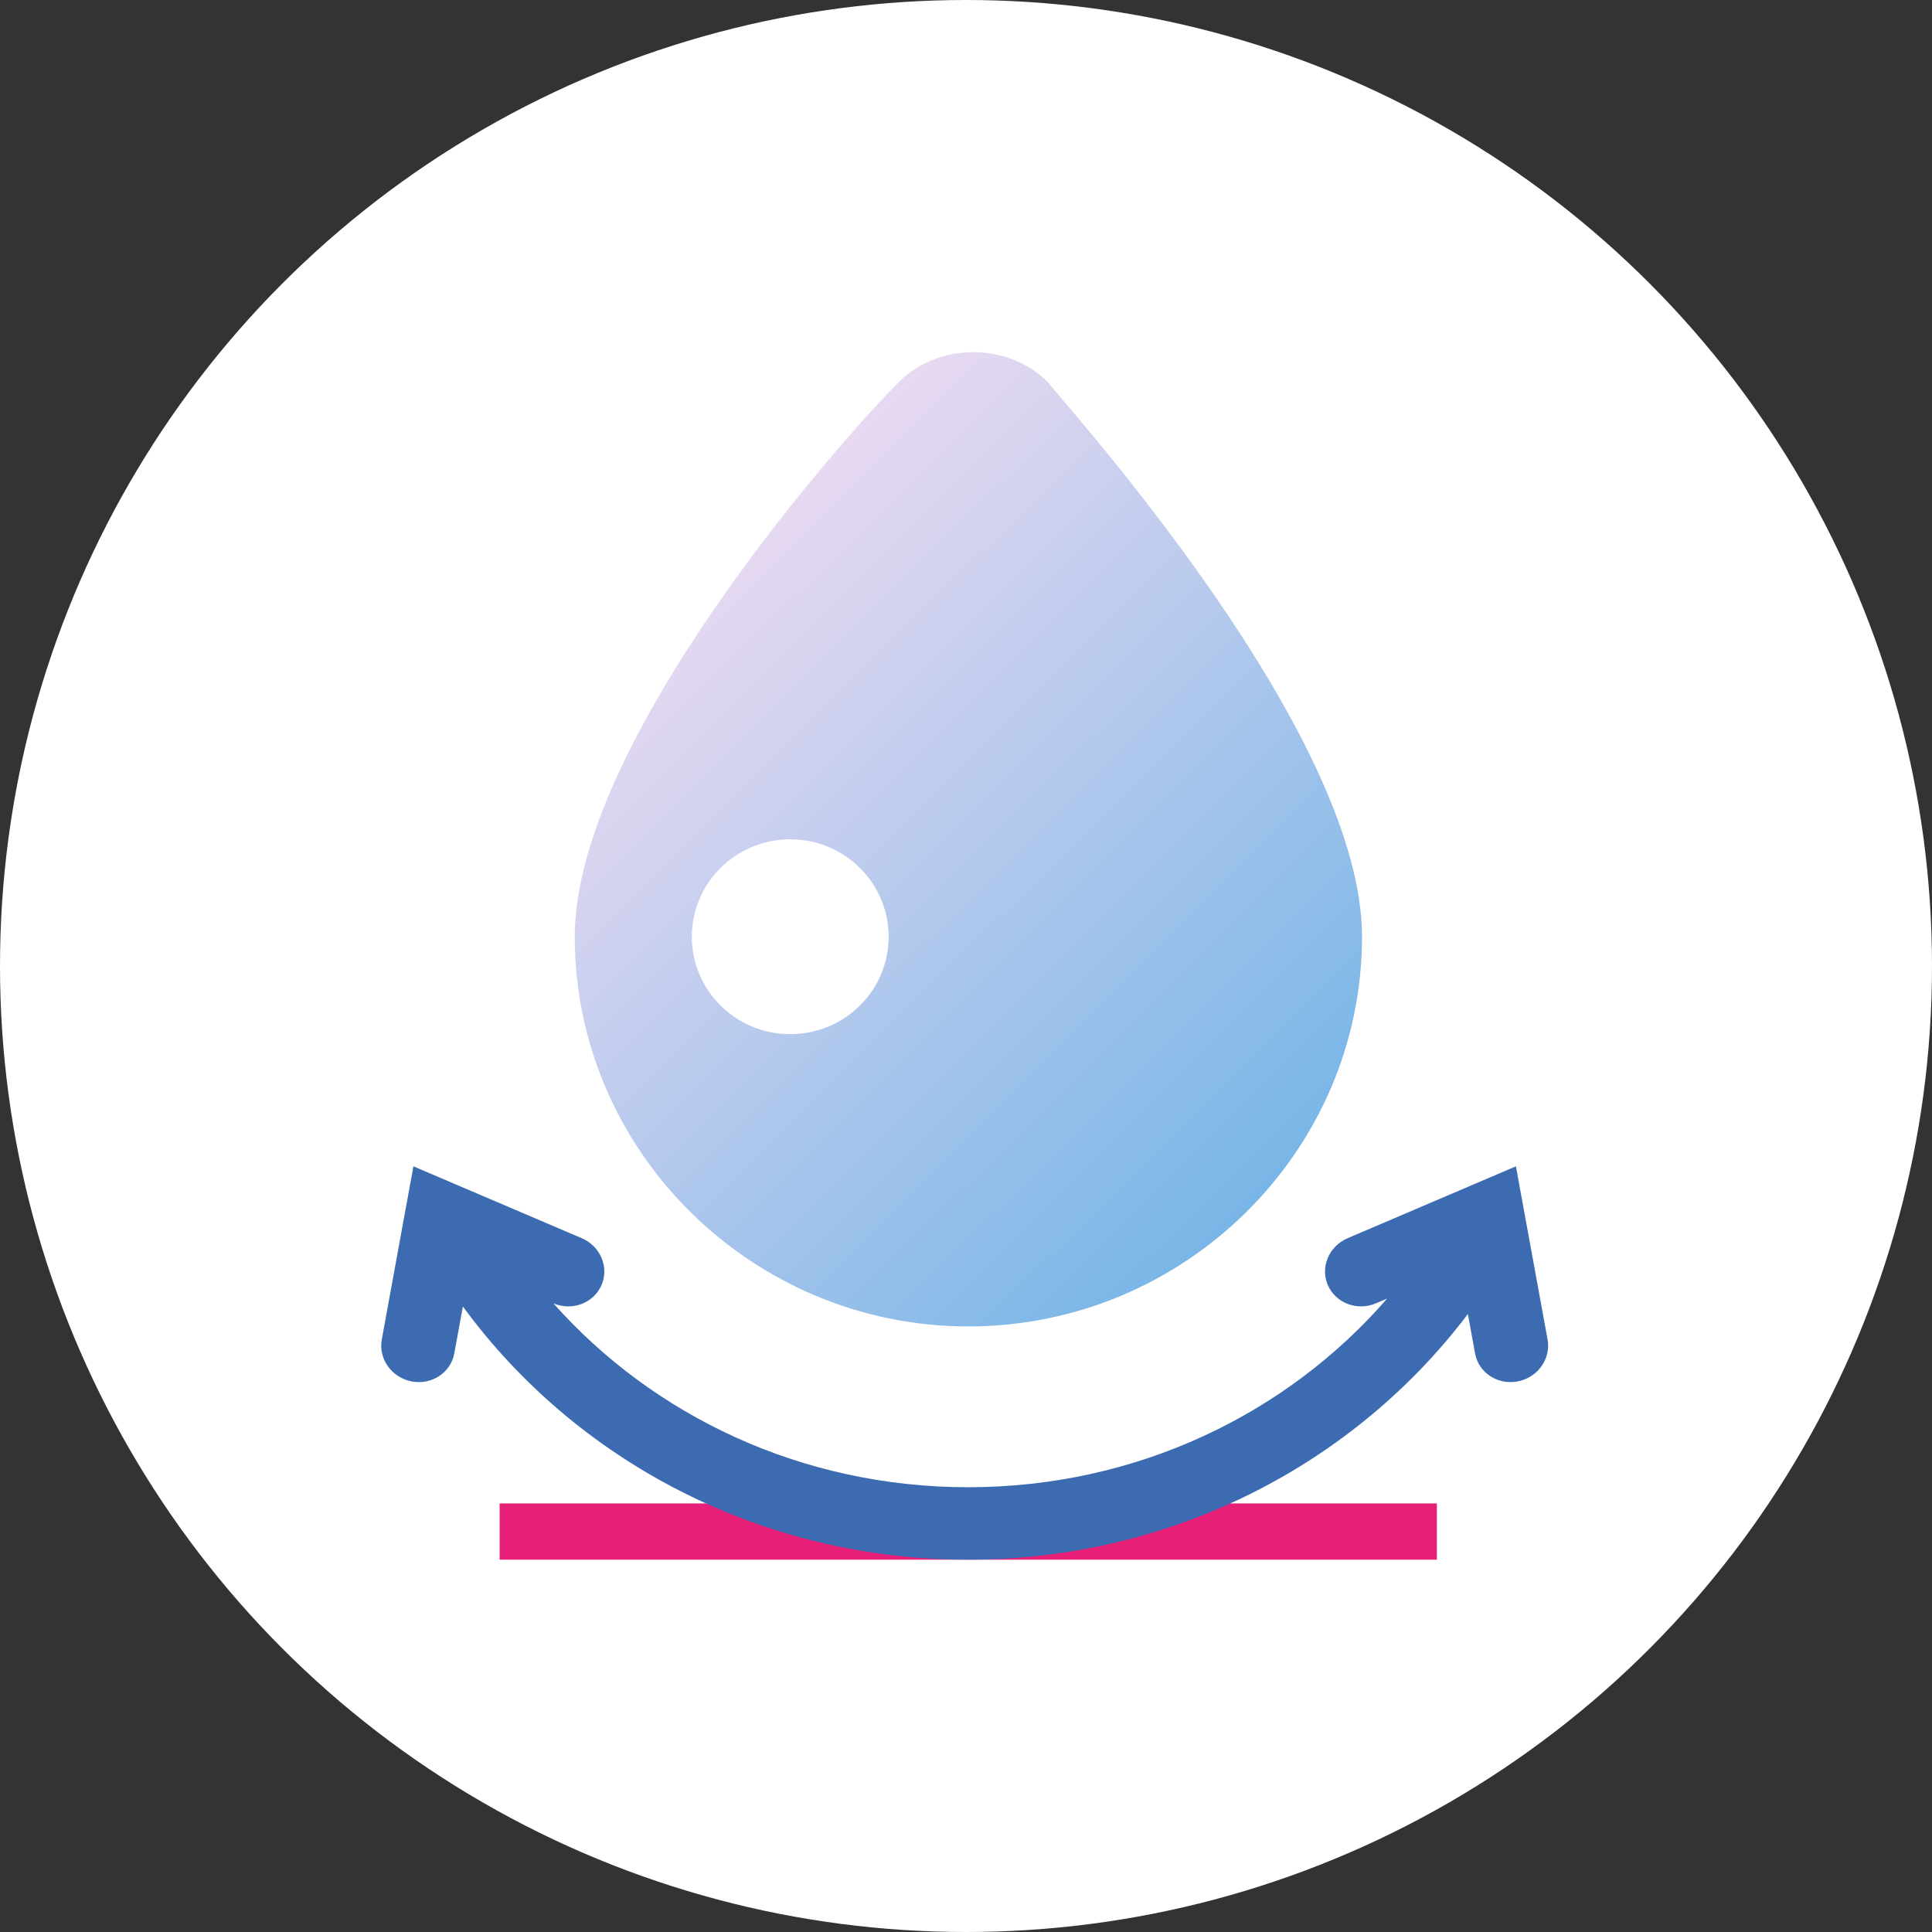 <svg width="80" height="80" viewBox="0 0 80 80" fill="none" xmlns="http://www.w3.org/2000/svg">
<rect x="0" y="0" width="80" height="80" fill="#333333" stroke="none"/>
<circle cx="40" cy="40" r="40" fill="white"/>
<path d="M37.246 15.793C38.876 14.179 41.728 14.179 43.358 15.793C45.396 18.213 56.398 30.719 56.398 38.788C56.398 47.663 49.063 54.925 40.099 54.925C31.134 54.925 23.799 47.663 23.799 38.788C23.799 30.719 34.801 18.213 37.246 15.793Z" fill="url(#paint0_linear)"/>
<path d="M32.722 42.822C30.471 42.822 28.647 41.016 28.647 38.788C28.647 36.56 30.471 34.754 32.722 34.754C34.972 34.754 36.797 36.56 36.797 38.788C36.797 41.016 34.972 42.822 32.722 42.822Z" fill="white"/>
<rect x="20.688" y="62.254" width="38.809" height="2.329" fill="#E81F76"/>
<path fill-rule="evenodd" clip-rule="evenodd" d="M17.12 48.295L18.879 49.047L24.089 51.271C24.865 51.603 25.231 52.475 24.905 53.219C24.58 53.962 23.689 54.297 22.914 53.968C27.046 58.617 33.183 61.583 40.09 61.583C47.093 61.583 53.305 58.533 57.438 53.771L56.98 53.966C56.204 54.298 55.311 53.963 54.985 53.219C54.66 52.475 55.025 51.603 55.802 51.271L61.011 49.047L62.771 48.295L63.102 50.106L64.082 55.466C64.228 56.265 63.674 57.042 62.845 57.201C62.016 57.36 61.225 56.841 61.079 56.042L60.781 54.411C56.121 60.577 48.589 64.583 40.09 64.583C31.448 64.583 23.806 60.442 19.167 54.099L18.811 56.042C18.665 56.841 17.875 57.36 17.045 57.201C16.216 57.042 15.662 56.265 15.809 55.466L16.788 50.106L17.12 48.295Z" fill="#3C6BB2"/>
<defs>
<linearGradient id="paint0_linear" x1="52.495" y1="49.31" x2="28.109" y2="24.738" gradientUnits="userSpaceOnUse">
<stop stop-color="#78B6E7"/>
<stop offset="1" stop-color="#E8D9F1"/>
</linearGradient>
</defs>
</svg>
